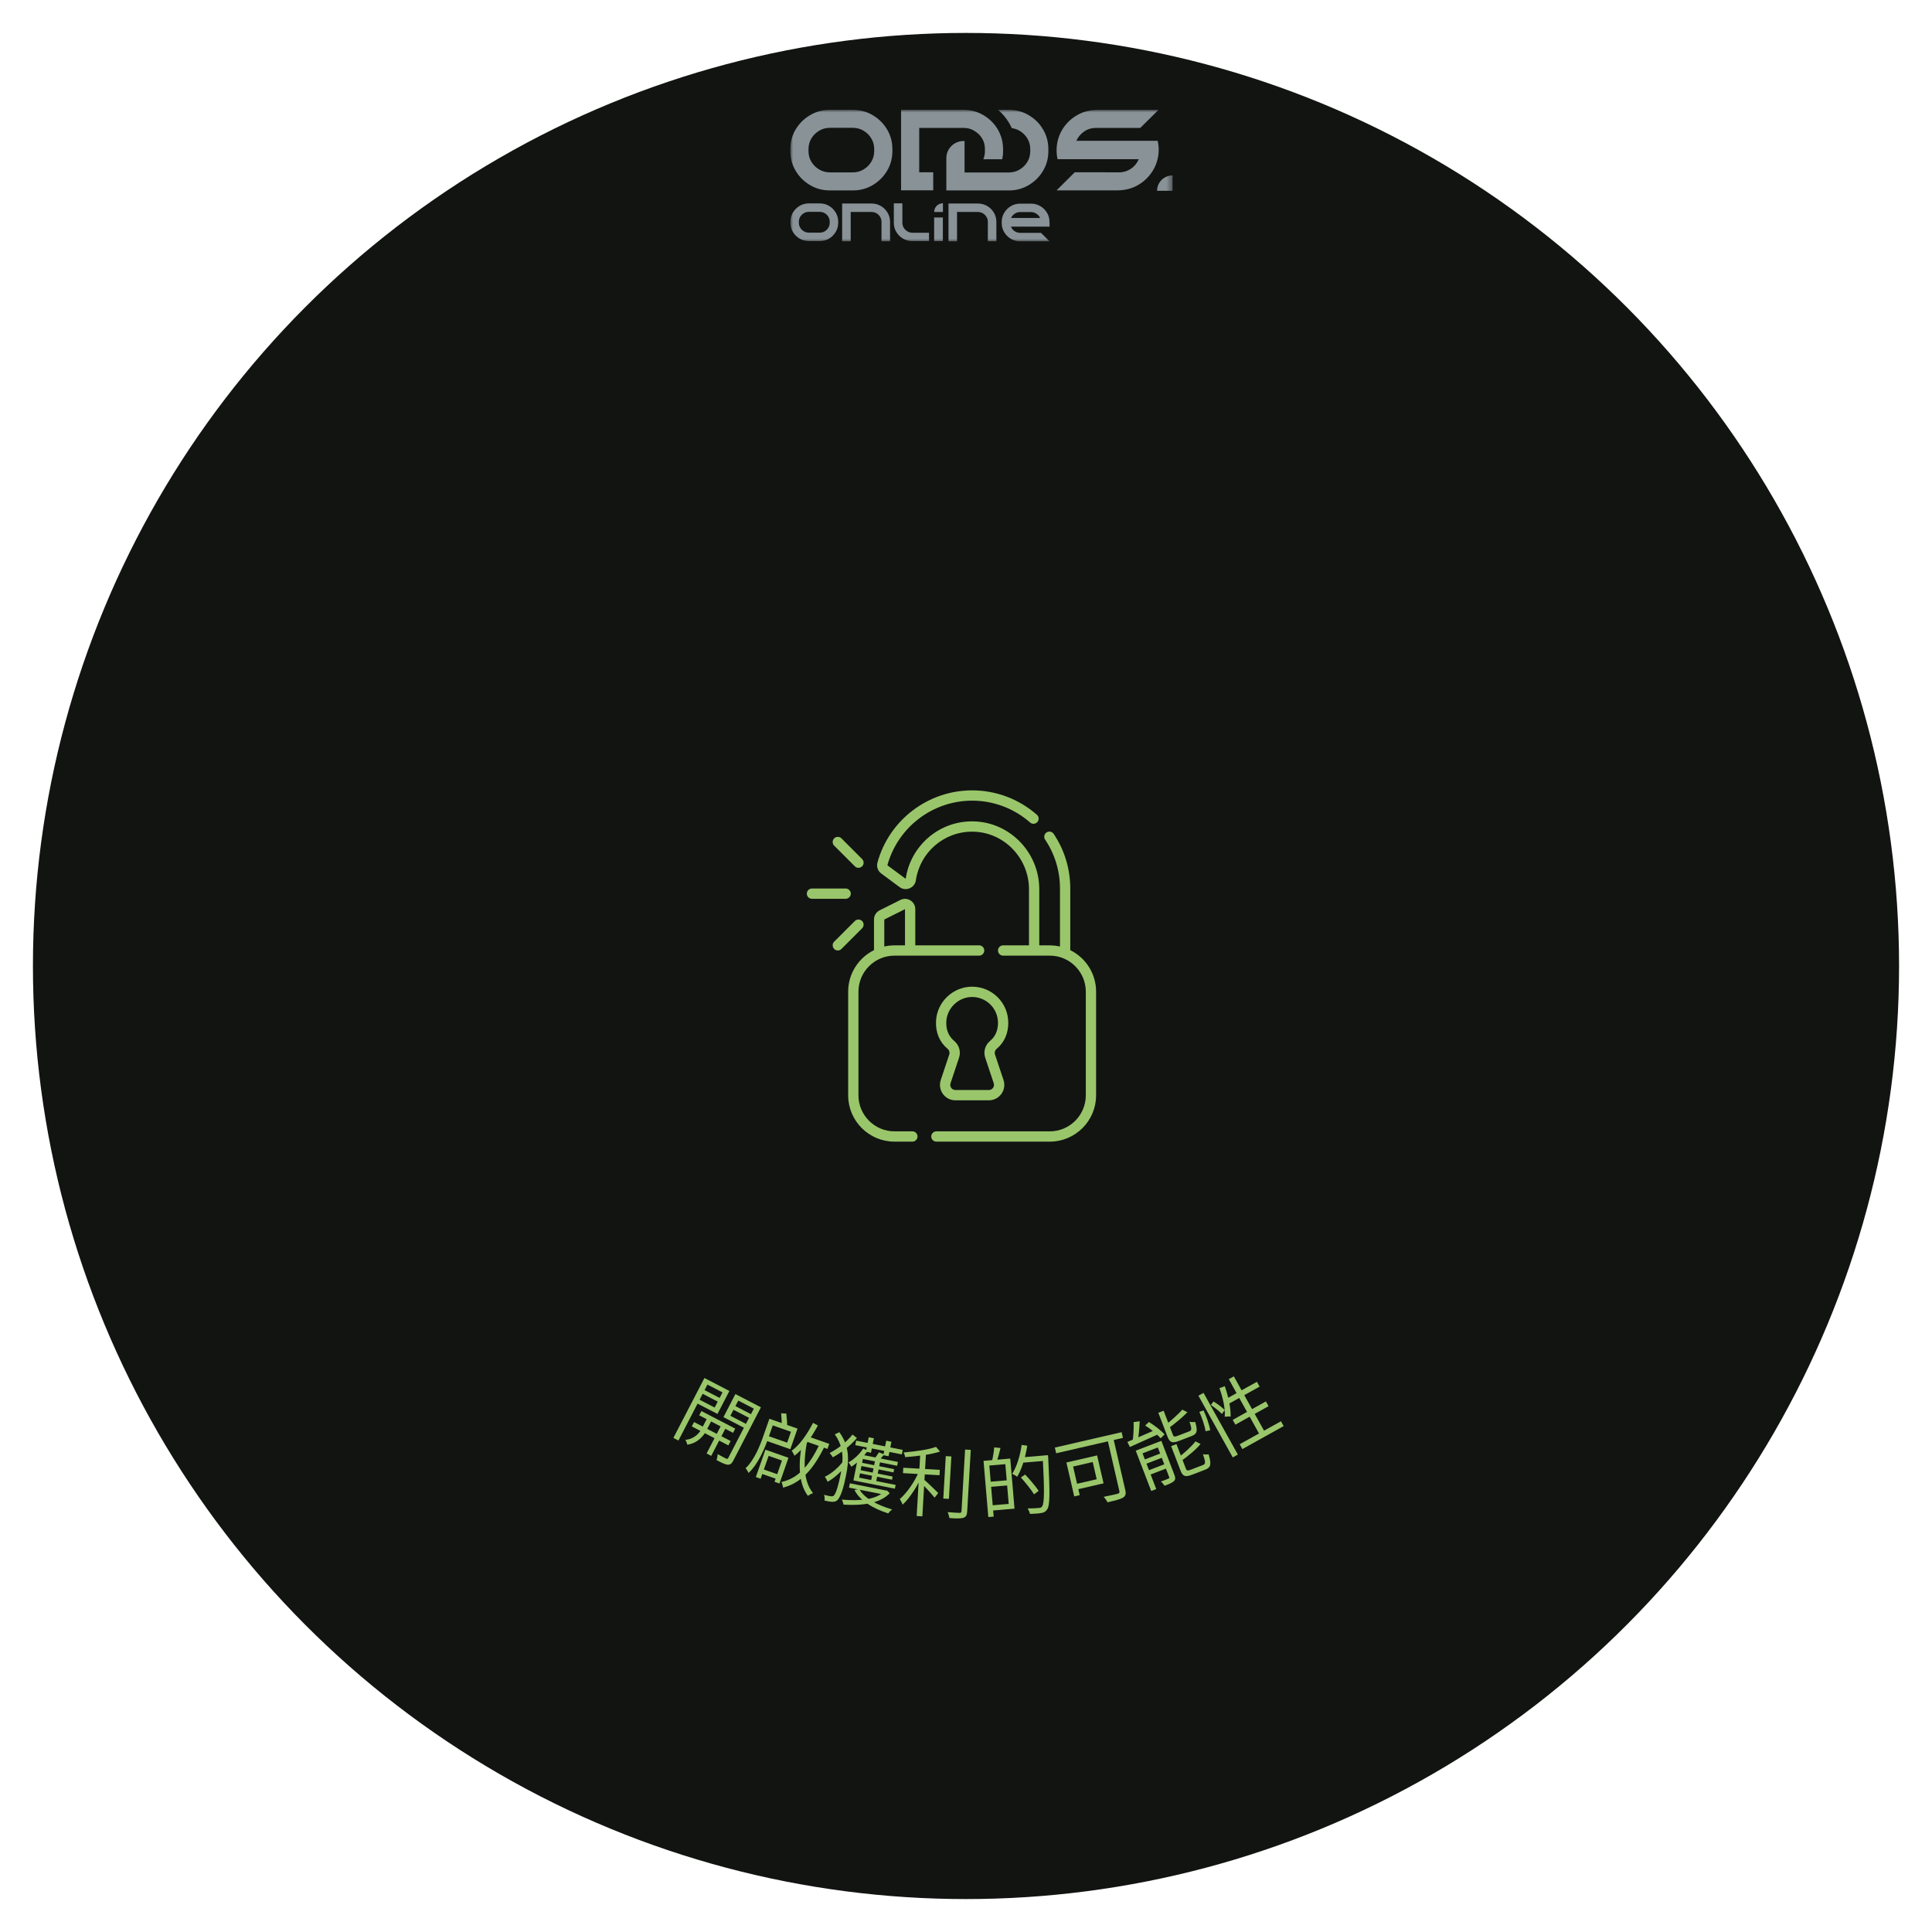 <svg width="352" height="352" viewBox="0 0 352 352" fill="none" xmlns="http://www.w3.org/2000/svg">
<g filter="url(#filter0_dd_5387_4459)">
<circle cx="176" cy="176" r="170" fill="#121412"/>
</g>
<g filter="url(#filter1_dd_5387_4459)">
<circle cx="176" cy="176" r="120" fill="#121412"/>
</g>
<g filter="url(#filter2_dd_5387_4459)">
<circle cx="176" cy="176" r="70" fill="#121412"/>
</g>
<path d="M127.793 257.088L133.958 260.284L133.559 261.054L127.394 257.859L127.793 257.088ZM126.456 259.091L133.118 262.545L132.705 263.34L126.043 259.887L126.456 259.091ZM131.567 259.36L132.413 259.798L129.584 265.254L128.739 264.816L131.567 259.36ZM129 258.076L129.808 258.495L128.635 260.757C128.242 261.515 127.1 262.989 125.206 263.206C125.172 262.967 125.021 262.558 124.874 262.324C126.529 262.204 127.473 261.022 127.827 260.338L129 258.076ZM127.934 253.045L131.426 254.856L131.078 255.527L127.586 253.716L127.934 253.045ZM133.664 256.015L137.181 257.839L136.833 258.51L133.316 256.686L133.664 256.015ZM137.716 255.924L138.636 256.401L133.611 266.096C133.321 266.655 133.042 266.889 132.585 266.857C132.129 266.826 131.501 266.516 130.556 266.026C130.648 265.758 130.749 265.259 130.747 264.927C131.418 265.306 132.089 265.654 132.295 265.745C132.493 265.848 132.594 265.805 132.691 265.619L137.716 255.924ZM128.904 251.356L132.894 253.424L130.722 257.613L126.733 255.545L127.1 254.836L130.207 256.447L131.637 253.688L128.53 252.077L128.904 251.356ZM138.164 256.156L137.79 256.877L134.509 255.176L133.072 257.948L136.353 259.649L135.986 260.357L131.81 258.192L133.987 253.991L138.164 256.156ZM128.344 251.066L129.264 251.543L123.608 262.456L122.688 261.979L128.344 251.066Z" fill="#99C66A"/>
<path d="M140.654 258.657L145.305 260.284L143.993 264.037L139.341 262.41L139.651 261.525L143.417 262.842L144.11 260.86L140.344 259.543L140.654 258.657ZM138.641 267.549L142.143 268.774L141.857 269.594L138.355 268.369L138.641 267.549ZM139.453 264.125L143.656 265.595L142.015 270.287L141.116 269.972L142.47 266.1L140.039 265.25L138.583 269.413L137.711 269.108L139.453 264.125ZM140.178 258.491L141.103 258.814L140.012 261.933C139.328 263.889 138.14 266.736 136.385 268.362C136.286 268.135 136.001 267.679 135.839 267.504C137.456 265.978 138.449 263.433 139.092 261.596L140.178 258.491ZM142.322 257.491L143.256 257.535C143.359 258.343 143.437 259.349 143.41 259.977L142.41 259.954C142.455 259.317 142.399 258.289 142.322 257.491ZM146.92 261.605L151.083 263.061L150.759 263.986L146.596 262.53L146.92 261.605ZM148.132 259.241L149.02 259.714C147.764 262.034 146.303 264.089 144.75 265.222C144.674 265.017 144.411 264.539 144.237 264.315C145.691 263.296 147.021 261.359 148.132 259.241ZM149.374 263.027L150.285 263.434C148.24 267.584 146.086 270.138 142.686 271.04C142.649 270.805 142.507 270.28 142.378 270.013C145.54 269.324 147.529 266.861 149.374 263.027ZM147.056 262.572C146.332 266.338 146.36 269.908 148.126 272.023C147.837 272.13 147.431 272.358 147.202 272.545C145.417 270.186 145.43 266.542 146.204 262.422L147.056 262.572Z" fill="#99C66A"/>
<path d="M152.091 261.328L152.925 260.937C154.85 263.604 154.678 266.124 154.151 268.775C153.753 270.78 153.228 272.702 152.545 273.337C152.32 273.535 152.03 273.634 151.689 273.624C151.247 273.622 150.725 273.518 150.223 273.39C150.272 273.071 150.252 272.667 150.131 272.344C150.699 272.499 151.18 272.595 151.46 272.622C151.658 272.633 151.792 272.602 151.916 272.484C152.346 272.113 152.811 270.35 153.165 268.565C153.665 266.052 153.818 263.77 152.091 261.328ZM153.651 266.192L154.319 266.781C153.45 267.993 151.988 269.316 150.787 269.976C150.685 269.699 150.465 269.298 150.269 269.06C151.414 268.545 152.837 267.343 153.651 266.192ZM155.322 261.371L156.125 262.001C154.968 263.37 153.328 264.657 151.731 265.51C151.618 265.288 151.346 264.934 151.159 264.726C152.712 263.95 154.33 262.63 155.322 261.371ZM155.988 262.474L164.474 264.16L164.311 264.984L155.825 263.298L155.988 262.474ZM155.626 269.039L163.178 270.54L163.042 271.226L155.49 269.726L155.626 269.039ZM154.842 270.254L161.475 271.571L161.319 272.354L154.687 271.036L154.842 270.254ZM156.52 266.405L162.906 267.673L162.788 268.264L156.403 266.995L156.52 266.405ZM156.253 267.751L162.638 269.019L162.524 269.596L156.138 268.327L156.253 267.751ZM158.28 261.859L159.214 262.044L158.69 264.681L157.756 264.495L158.28 261.859ZM159.482 265.866L160.402 266.049L159.578 270.195L158.658 270.013L159.482 265.866ZM161.466 262.492L162.413 262.68L161.889 265.316L160.942 265.128L161.466 262.492ZM157.286 263.916L158.091 264.319C157.288 265.487 156.158 266.576 155.116 267.225C155.011 267.033 154.761 266.641 154.585 266.449C155.597 265.879 156.595 264.95 157.286 263.916ZM156.303 265.634L157.318 265.264L156.445 269.659L155.539 269.479L156.303 265.634ZM156.95 265.034L163.596 266.355L163.457 267.055L156.454 265.664L156.95 265.034ZM160.148 264.599L161.098 264.988C160.725 265.428 160.372 265.843 160.073 266.126L159.315 265.775C159.583 265.429 159.953 264.932 160.148 264.599ZM161.214 271.52L161.433 271.563L161.617 271.571L162.107 272.054C160.283 273.975 157 274.336 153.7 274.137C153.65 273.885 153.507 273.457 153.383 273.218C156.579 273.511 159.656 273.251 161.184 271.671L161.214 271.52ZM156.573 271.311C157.432 272.952 159.809 274.209 162.558 275.027C162.314 275.178 161.99 275.513 161.818 275.736C159.002 274.82 156.645 273.395 155.673 271.461L156.573 271.311Z" fill="#99C66A"/>
<path d="M164.577 267.416L171.23 267.802L171.173 268.78L164.52 268.394L164.577 267.416ZM172.314 265.298L173.335 265.357L172.887 273.086L171.866 273.027L172.314 265.298ZM167.688 264.553L168.722 264.613L168.047 276.27L167.012 276.21L167.688 264.553ZM175.834 264.1L176.868 264.16L176.219 275.355C176.177 276.082 175.977 276.392 175.52 276.534C175.048 276.689 174.264 276.672 172.979 276.583C172.94 276.287 172.799 275.816 172.649 275.498C173.654 275.585 174.52 275.635 174.786 275.636C175.052 275.652 175.169 275.574 175.184 275.309L175.834 264.1ZM170.533 263.61L171.269 264.466C169.61 265.015 167.054 265.33 164.913 265.486C164.886 265.232 164.753 264.86 164.64 264.629C166.726 264.455 169.185 264.121 170.533 263.61ZM167.444 268.031L168.181 268.382C167.345 270.465 165.83 272.888 164.454 274.14C164.346 273.825 164.104 273.391 163.938 273.115C165.236 272.012 166.721 269.868 167.444 268.031ZM168.297 269.525C168.806 269.933 170.519 271.603 170.943 272.02L170.277 272.865C169.741 272.189 168.303 270.633 167.692 270.051L168.297 269.525Z" fill="#99C66A"/>
<path d="M179.823 266.107L184.063 265.746L184.839 274.869L180.598 275.23L180.518 274.281L183.782 274.004L183.166 266.764L179.902 267.041L179.823 266.107ZM179.195 266.16L180.171 266.077L181.042 276.316L180.066 276.399L179.195 266.16ZM180.083 269.991L183.933 269.663L184.012 270.598L180.162 270.925L180.083 269.991ZM181.136 263.705L182.283 263.818C182.078 264.707 181.811 265.699 181.585 266.35L180.731 266.212C180.911 265.522 181.086 264.44 181.136 263.705ZM186.04 265.536L190.323 265.172L190.406 266.148L186.124 266.512L186.04 265.536ZM189.96 265.202L190.937 265.119C190.937 265.119 190.97 265.51 190.983 265.663C191.304 272.085 191.293 274.264 190.793 274.995C190.521 275.426 190.211 275.579 189.726 275.662C189.256 275.758 188.431 275.8 187.646 275.825C187.592 275.52 187.43 275.098 187.211 274.836C188.124 274.829 188.962 274.771 189.283 274.744C189.562 274.72 189.725 274.664 189.863 274.47C190.281 273.929 190.307 271.594 189.979 265.426L189.96 265.202ZM186.141 263.251L187.166 263.403C186.826 265.525 186.178 267.646 185.328 269.053C185.132 268.901 184.675 268.645 184.412 268.527C185.256 267.218 185.86 265.228 186.141 263.251ZM186 269.192L186.769 268.649C187.648 269.572 188.726 270.843 189.242 271.628L188.397 272.262C187.906 271.447 186.854 270.145 186 269.192Z" fill="#99C66A"/>
<path d="M201.687 261.881L202.751 261.635L205.013 271.444C205.183 272.18 205.088 272.576 204.593 272.862C204.088 273.166 203.137 273.399 201.786 273.711C201.649 273.427 201.328 272.969 201.095 272.707C202.212 272.506 203.314 272.238 203.638 272.149C203.935 272.066 204.009 271.948 203.943 271.662L201.687 261.881ZM194.295 266.459L195.291 266.229L196.716 272.409L195.72 272.638L194.295 266.459ZM194.718 266.361L199.888 265.169L201.062 270.257L195.891 271.45L195.665 270.467L199.812 269.511L199.088 266.373L194.941 267.33L194.718 266.361ZM192.188 263.74L204.357 260.935L204.596 261.971L192.427 264.777L192.188 263.74Z" fill="#99C66A"/>
<path d="M206.535 259.101L207.645 258.945C207.591 260.21 207.463 261.714 207.256 262.738L206.324 262.811C206.5 261.784 206.588 260.175 206.535 259.101ZM205.403 262.715C206.76 262.149 208.803 261.26 210.82 260.38L211.143 261.261C209.241 262.126 207.255 263.008 205.86 263.634L205.403 262.715ZM206.927 264.304L211.071 262.714L211.392 263.55L208.163 264.789L210.662 271.298L209.747 271.649L206.927 264.304ZM210.626 262.884L211.594 262.513L213.986 268.748C214.177 269.244 214.178 269.559 213.885 269.851C213.579 270.148 213.009 270.382 212.186 270.698C212.033 270.457 211.739 270.12 211.513 269.922C212.137 269.712 212.694 269.483 212.872 269.4C213.042 269.335 213.079 269.276 213.014 269.106L210.626 262.884ZM208.106 266.086L211.884 264.636L212.18 265.407L208.402 266.857L208.106 266.086ZM208.859 268.046L212.636 266.597L212.937 267.381L209.16 268.831L208.859 268.046ZM211.041 257.401L212.009 257.03L213.669 261.356C213.829 261.775 213.969 261.826 214.57 261.595C214.845 261.49 216.27 260.943 216.649 260.798C217.158 260.602 217.165 260.345 216.72 259.031C216.995 259.12 217.442 259.114 217.754 259.069C218.249 260.708 218.127 261.25 217.068 261.656C216.794 261.762 215.081 262.419 214.82 262.519C213.565 263.001 213.123 262.826 212.707 261.741L211.041 257.401ZM215.412 256.834L216.341 257.302C215.431 258.251 214.058 259.363 212.858 260.258C212.725 260.069 212.484 259.832 212.291 259.681C213.43 258.779 214.699 257.632 215.412 256.834ZM213.374 263.479L214.341 263.108L216.037 267.526C216.207 267.97 216.355 268.003 216.982 267.763C217.257 267.657 218.734 267.09 219.126 266.94C219.688 266.724 219.671 266.446 219.17 264.944C219.452 265.015 219.904 265.022 220.199 264.969C220.745 266.783 220.638 267.364 219.54 267.785C219.253 267.896 217.488 268.573 217.214 268.678C215.946 269.165 215.491 268.995 215.075 267.91L213.374 263.479ZM217.806 262.603L218.741 263.084C217.884 264.133 216.416 265.311 215.15 266.231C215.023 266.055 214.758 265.797 214.579 265.641C215.787 264.727 217.138 263.519 217.806 262.603ZM208.645 259.716L209.33 259.078C210.374 259.727 211.568 260.648 212.179 261.343L211.462 262.054C210.882 261.362 209.694 260.378 208.645 259.716Z" fill="#99C66A"/>
<path d="M218.347 254.289L219.276 253.772L225.532 265.014L224.603 265.532L218.347 254.289ZM218.515 257.24L219.273 256.962C219.763 257.987 220.333 259.528 220.493 260.593L219.635 260.75C219.509 259.747 218.98 258.278 218.515 257.24ZM220.615 255.975L221.094 255.34C221.841 255.789 222.704 256.447 223.131 256.898L222.636 257.622C222.202 257.158 221.338 256.47 220.615 255.975ZM222.178 252.91L223.152 252.56C223.828 254.523 224.257 256.56 224.211 258.091C223.953 258.059 223.428 258.094 223.141 258.126C223.264 256.648 222.827 254.712 222.178 252.91ZM223.313 254.922L229.002 251.757L229.492 252.637L223.522 255.96L223.313 254.922ZM223.879 251.275L224.796 250.764L230.583 261.163L229.665 261.673L223.879 251.275ZM224.595 258.695L230.639 255.332L231.122 256.2L225.079 259.563L224.595 258.695ZM225.863 263.132L233.387 258.946L233.877 259.826L226.353 264.013L225.863 263.132Z" fill="#99C66A"/>
<path d="M166.23 206.124H162.969C159.35 206.124 156.405 203.18 156.405 199.561V180.676C156.405 177.057 159.35 174.113 162.969 174.113H178.391C178.908 174.113 179.328 173.693 179.328 173.175C179.328 172.658 178.908 172.238 178.391 172.238H166.76V165.643C166.76 164.252 165.296 163.342 164.046 163.966L160.273 165.852C159.634 166.172 159.237 166.815 159.237 167.53V173.111C156.451 174.49 154.53 177.363 154.53 180.676V199.561C154.53 204.214 158.316 208 162.969 208H166.23C166.748 208 167.168 207.58 167.168 207.062C167.168 206.544 166.748 206.124 166.23 206.124ZM161.112 167.53L164.885 165.643V172.238C162.932 172.238 162.26 172.187 161.112 172.446L161.112 167.53Z" fill="#99C66A"/>
<path d="M194.998 173.112V161.881C194.998 158.314 193.951 154.87 191.97 151.923C191.681 151.493 191.098 151.379 190.669 151.668C190.239 151.957 190.125 152.539 190.413 152.969C192.186 155.606 193.123 158.688 193.123 161.881V172.447C191.953 172.183 191.248 172.238 189.35 172.238V162.025C189.35 155.275 183.925 149.723 177.257 149.65C170.95 149.572 165.864 154.233 165.012 160.114L161.676 157.649C163.573 150.717 169.923 145.875 177.118 145.875C181.01 145.875 184.76 147.289 187.678 149.856C188.067 150.198 188.66 150.16 189.002 149.771C189.344 149.382 189.306 148.79 188.917 148.448C185.657 145.58 181.466 144 177.118 144C169.08 144 161.986 149.409 159.867 157.155C159.664 157.901 159.936 158.684 160.563 159.151L163.896 161.621C165.038 162.466 166.663 161.784 166.868 160.378C167.594 155.37 171.927 151.462 177.236 151.525C182.882 151.587 187.475 156.297 187.475 162.025V172.238H182.766C182.248 172.238 181.828 172.658 181.828 173.176C181.828 173.694 182.248 174.113 182.766 174.113H191.266C194.885 174.113 197.829 177.058 197.829 180.677V199.561C197.829 203.18 194.885 206.125 191.266 206.125H170.606C170.088 206.125 169.668 206.544 169.668 207.062C169.668 207.58 170.088 208 170.606 208H191.266C195.919 208 199.704 204.214 199.704 199.561V180.677C199.704 177.363 197.784 174.492 194.998 173.112Z" fill="#99C66A"/>
<path d="M181.592 191.087C182.973 189.934 183.703 188.298 183.703 186.355C183.703 182.724 180.77 179.77 177.106 179.77C173.608 179.775 170.691 182.565 170.538 186.062C170.448 188.126 171.179 189.865 172.65 191.091C172.957 191.347 173.076 191.75 172.953 192.118L171.403 196.768C170.795 198.592 172.149 200.47 174.071 200.47H180.164C182.086 200.47 183.44 198.591 182.832 196.768L181.28 192.111C181.159 191.748 181.281 191.346 181.592 191.087ZM179.501 192.704C179.501 192.717 179.41 192.432 181.053 197.361C181.256 197.969 180.805 198.595 180.164 198.595H174.071C173.43 198.595 172.979 197.969 173.182 197.361L174.732 192.711C175.1 191.606 174.755 190.404 173.85 189.651C172.831 188.801 172.347 187.621 172.411 186.144C172.52 183.671 174.626 181.645 177.117 181.645C179.718 181.645 181.828 183.749 181.828 186.355C181.828 187.743 181.344 188.851 180.39 189.647C179.483 190.404 179.134 191.604 179.501 192.704Z" fill="#99C66A"/>
<path d="M155.747 157.838C156.113 158.205 156.707 158.205 157.073 157.838C157.439 157.472 157.439 156.879 157.073 156.512L153.308 152.747C152.941 152.381 152.348 152.381 151.982 152.747C151.615 153.113 151.615 153.707 151.982 154.073L155.747 157.838Z" fill="#99C66A"/>
<path d="M155.007 162.82C155.007 162.303 154.588 161.883 154.07 161.883H147.938C147.42 161.883 147 162.303 147 162.82C147 163.338 147.42 163.758 147.938 163.758H154.07C154.588 163.758 155.007 163.338 155.007 162.82Z" fill="#99C66A"/>
<path d="M157.072 167.806C156.706 167.44 156.112 167.44 155.746 167.806L151.981 171.571C151.388 172.163 151.816 173.172 152.644 173.172C152.884 173.172 153.124 173.08 153.307 172.897L157.072 169.132C157.438 168.766 157.438 168.172 157.072 167.806Z" fill="#99C66A"/>
<mask id="mask0_5387_4459" style="mask-type:luminance" maskUnits="userSpaceOnUse" x="144" y="20" width="70" height="24">
<path d="M213.63 20H144V44H213.63V20Z" fill="white"/>
</mask>
<g mask="url(#mask0_5387_4459)">
<path d="M211.072 26.588C211.043 26.267 210.993 25.96 210.924 25.658H196.101C196.418 24.966 196.888 24.397 197.531 23.956C198.16 23.516 198.892 23.303 199.678 23.303H207.753L211.072 20.018H199.876C198.506 20.038 197.264 20.369 196.166 21.027C195.053 21.681 194.167 22.561 193.509 23.66C192.861 24.763 192.515 26 192.505 27.36C192.505 27.929 192.564 28.473 192.683 29.003H207.476C207.169 29.715 206.709 30.294 206.056 30.734C205.418 31.175 204.685 31.397 203.889 31.397L195.815 31.387L192.505 34.682H203.691C205.071 34.663 206.303 34.331 207.416 33.673C208.52 33.02 209.405 32.139 210.068 31.041C210.865 29.74 211.231 28.107 211.082 26.588H211.072Z" fill="#889297"/>
<path d="M171.221 23.304H175.555C175.733 23.304 175.901 23.314 176.079 23.333C176.594 23.402 177.064 23.566 177.509 23.833C177.667 23.932 177.816 24.031 177.954 24.135H177.964C178.103 24.244 178.231 24.357 178.36 24.486C178.578 24.704 178.766 24.946 178.929 25.218C179.285 25.797 179.448 26.44 179.448 27.158V27.539C179.448 28.068 179.349 28.558 179.161 29.018H182.6C182.699 28.538 182.758 28.048 182.758 27.539V27.158C182.758 26.119 182.55 25.164 182.14 24.263C182.031 24.031 181.922 23.793 181.784 23.571C181.145 22.492 180.265 21.622 179.171 20.978C178.355 20.488 177.479 20.197 176.529 20.068C176.213 20.028 175.891 20.009 175.565 20.009H164.171V34.673H170.028V31.388H167.476V23.308H171.216L171.221 23.304Z" fill="#889297"/>
<path d="M159.001 20.983C157.917 20.335 156.715 20.014 155.384 20.014H151.199C149.868 20.014 148.665 20.335 147.582 20.983C146.489 21.631 145.623 22.492 144.97 23.566C144.322 24.654 143.995 25.857 143.995 27.158V27.539C143.995 28.85 144.322 30.052 144.97 31.13C145.618 32.219 146.489 33.08 147.582 33.723C148.665 34.371 149.868 34.693 151.199 34.693H155.384C156.715 34.693 157.917 34.371 159.001 33.723C160.094 33.075 160.96 32.214 161.613 31.13C162.261 30.052 162.588 28.86 162.588 27.539V27.158C162.588 25.857 162.261 24.654 161.613 23.566C160.965 22.487 160.094 21.626 159.001 20.983ZM159.273 27.539C159.273 28.241 159.095 28.899 158.743 29.478C158.387 30.067 157.927 30.527 157.333 30.878C156.754 31.229 156.101 31.407 155.384 31.407H151.199C150.491 31.407 149.828 31.229 149.249 30.878C148.66 30.527 148.186 30.067 147.829 29.478C147.483 28.899 147.305 28.256 147.305 27.539V27.158C147.305 26.455 147.483 25.797 147.829 25.218C148.186 24.63 148.656 24.169 149.249 23.818C149.828 23.467 150.481 23.289 151.199 23.289H155.384C156.092 23.289 156.754 23.467 157.333 23.818C157.922 24.169 158.387 24.62 158.743 25.218C159.1 25.797 159.273 26.44 159.273 27.158V27.539Z" fill="#889297"/>
<path d="M187.424 20.983C186.34 20.335 185.138 20.014 183.817 20.014H181.848C182.625 20.686 183.297 21.463 183.827 22.354C184.015 22.675 184.183 23.002 184.341 23.343C184.846 23.412 185.326 23.576 185.771 23.833C186.35 24.184 186.825 24.634 187.181 25.233C187.537 25.812 187.706 26.455 187.706 27.172V27.553C187.706 28.256 187.537 28.914 187.181 29.493C186.825 30.082 186.355 30.542 185.771 30.893C185.182 31.244 184.529 31.422 183.822 31.422H175.738V25.708C175.678 25.698 175.619 25.688 175.56 25.688C173.828 25.688 172.418 27.088 172.418 28.81V34.697H183.812C185.133 34.697 186.335 34.376 187.419 33.728C188.512 33.08 189.388 32.219 190.031 31.135C190.679 30.057 191.006 28.864 191.006 27.544V27.163C191.006 25.861 190.679 24.659 190.031 23.571C189.403 22.492 188.522 21.631 187.429 20.988L187.424 20.983Z" fill="#889297"/>
<path d="M213.63 31.962C212.072 31.962 210.815 33.213 210.815 34.762H213.63V31.962Z" fill="#889297"/>
<path d="M151.04 37.508C150.526 37.206 149.967 37.058 149.348 37.058H147.379C146.761 37.058 146.187 37.206 145.687 37.508C145.173 37.81 144.772 38.221 144.465 38.72C144.158 39.23 144.01 39.799 144.01 40.402V40.581C144.01 41.199 144.158 41.763 144.465 42.263C144.772 42.772 145.173 43.173 145.687 43.475C146.202 43.776 146.761 43.925 147.379 43.925H149.348C149.967 43.925 150.541 43.776 151.04 43.475C151.555 43.173 151.955 42.772 152.262 42.263C152.569 41.753 152.717 41.194 152.717 40.581V40.402C152.717 39.784 152.569 39.23 152.262 38.72C151.955 38.211 151.555 37.81 151.04 37.508ZM151.169 40.581C151.169 40.912 151.08 41.219 150.921 41.491C150.753 41.763 150.536 41.981 150.263 42.144C149.986 42.312 149.685 42.386 149.348 42.386H147.379C147.043 42.386 146.741 42.297 146.464 42.144C146.187 41.976 145.959 41.763 145.796 41.491C145.638 41.219 145.549 40.912 145.549 40.581V40.402C145.549 40.071 145.638 39.764 145.796 39.492C145.964 39.22 146.182 39.002 146.464 38.839C146.741 38.671 147.043 38.597 147.379 38.597H149.348C149.685 38.597 149.986 38.686 150.263 38.839C150.541 39.007 150.758 39.22 150.921 39.492C151.09 39.764 151.169 40.071 151.169 40.402V40.581Z" fill="#889297"/>
<path d="M160.476 37.527C159.961 37.226 159.392 37.077 158.784 37.077H153.435V43.964H154.994V38.621H158.784C159.12 38.621 159.422 38.71 159.699 38.863C159.976 39.031 160.194 39.244 160.357 39.516C160.525 39.788 160.604 40.095 160.604 40.427V43.959H162.163V40.427C162.163 39.808 162.014 39.254 161.708 38.744C161.391 38.225 160.99 37.824 160.476 37.522V37.527Z" fill="#889297"/>
<path d="M165.324 42.148C165.046 41.98 164.819 41.767 164.656 41.495C164.492 41.223 164.408 40.916 164.408 40.585V37.052H162.85V40.585C162.85 41.203 162.998 41.767 163.305 42.267C163.612 42.776 164.012 43.177 164.527 43.479C165.042 43.781 165.601 43.929 166.219 43.929H169.262V42.405H166.219C165.902 42.405 165.601 42.316 165.324 42.153V42.148Z" fill="#889297"/>
<path d="M171.784 39.62H170.196V43.935H171.784V39.62Z" fill="#889297"/>
<path d="M179.849 37.528C179.334 37.226 178.765 37.077 178.157 37.077H172.809V43.964H174.367V38.621H178.157C178.493 38.621 178.795 38.71 179.072 38.863C179.349 39.032 179.562 39.244 179.73 39.516C179.898 39.788 179.977 40.095 179.977 40.427V43.959H181.536V40.427C181.536 39.808 181.387 39.254 181.081 38.745C180.764 38.225 180.363 37.824 179.849 37.523V37.528Z" fill="#889297"/>
<path d="M191.213 40.447C191.213 39.828 191.065 39.274 190.758 38.765C190.451 38.255 190.051 37.854 189.536 37.553C189.022 37.251 188.463 37.102 187.844 37.102H185.875C185.257 37.102 184.683 37.251 184.183 37.553C183.669 37.854 183.268 38.255 182.961 38.765C182.654 39.274 182.506 39.833 182.506 40.447V40.625C182.506 41.243 182.654 41.797 182.961 42.307C183.268 42.817 183.669 43.217 184.183 43.519C184.698 43.821 185.257 43.969 185.875 43.969H191.223L189.665 42.426H185.875C185.489 42.426 185.158 42.317 184.851 42.114C184.544 41.896 184.332 41.634 184.193 41.293H191.223V40.452H191.213V40.447ZM184.203 39.719C184.351 39.398 184.569 39.131 184.871 38.938C185.168 38.73 185.499 38.636 185.875 38.636H187.844C188.171 38.636 188.492 38.735 188.809 38.928C189.126 39.126 189.363 39.388 189.507 39.719H184.198H184.203Z" fill="#889297"/>
<path d="M170.196 38.626H171.799V37.033C170.914 37.033 170.196 37.745 170.196 38.626Z" fill="#889297"/>
</g>
<defs>
<filter id="filter0_dd_5387_4459" x="0" y="0" width="352" height="352" filterUnits="userSpaceOnUse" color-interpolation-filters="sRGB">
<feFlood flood-opacity="0" result="BackgroundImageFix"/>
<feColorMatrix in="SourceAlpha" type="matrix" values="0 0 0 0 0 0 0 0 0 0 0 0 0 0 0 0 0 0 127 0" result="hardAlpha"/>
<feOffset dx="2" dy="2"/>
<feGaussianBlur stdDeviation="2"/>
<feComposite in2="hardAlpha" operator="out"/>
<feColorMatrix type="matrix" values="0 0 0 0 0 0 0 0 0 0 0 0 0 0 0 0 0 0 0.25 0"/>
<feBlend mode="normal" in2="BackgroundImageFix" result="effect1_dropShadow_5387_4459"/>
<feColorMatrix in="SourceAlpha" type="matrix" values="0 0 0 0 0 0 0 0 0 0 0 0 0 0 0 0 0 0 127 0" result="hardAlpha"/>
<feOffset dx="-2" dy="-2"/>
<feGaussianBlur stdDeviation="2"/>
<feComposite in2="hardAlpha" operator="out"/>
<feColorMatrix type="matrix" values="0 0 0 0 0.702 0 0 0 0 0.831 0 0 0 0 0.561 0 0 0 0.25 0"/>
<feBlend mode="normal" in2="effect1_dropShadow_5387_4459" result="effect2_dropShadow_5387_4459"/>
<feBlend mode="normal" in="SourceGraphic" in2="effect2_dropShadow_5387_4459" result="shape"/>
</filter>
<filter id="filter1_dd_5387_4459" x="38" y="38" width="276" height="276" filterUnits="userSpaceOnUse" color-interpolation-filters="sRGB">
<feFlood flood-opacity="0" result="BackgroundImageFix"/>
<feColorMatrix in="SourceAlpha" type="matrix" values="0 0 0 0 0 0 0 0 0 0 0 0 0 0 0 0 0 0 127 0" result="hardAlpha"/>
<feOffset dx="6" dy="6"/>
<feGaussianBlur stdDeviation="6"/>
<feComposite in2="hardAlpha" operator="out"/>
<feColorMatrix type="matrix" values="0 0 0 0 0 0 0 0 0 0 0 0 0 0 0 0 0 0 0.25 0"/>
<feBlend mode="normal" in2="BackgroundImageFix" result="effect1_dropShadow_5387_4459"/>
<feColorMatrix in="SourceAlpha" type="matrix" values="0 0 0 0 0 0 0 0 0 0 0 0 0 0 0 0 0 0 127 0" result="hardAlpha"/>
<feOffset dx="-6" dy="-6"/>
<feGaussianBlur stdDeviation="6"/>
<feComposite in2="hardAlpha" operator="out"/>
<feColorMatrix type="matrix" values="0 0 0 0 0.702 0 0 0 0 0.831 0 0 0 0 0.561 0 0 0 0.25 0"/>
<feBlend mode="normal" in2="effect1_dropShadow_5387_4459" result="effect2_dropShadow_5387_4459"/>
<feBlend mode="normal" in="SourceGraphic" in2="effect2_dropShadow_5387_4459" result="shape"/>
</filter>
<filter id="filter2_dd_5387_4459" x="76" y="76" width="200" height="200" filterUnits="userSpaceOnUse" color-interpolation-filters="sRGB">
<feFlood flood-opacity="0" result="BackgroundImageFix"/>
<feColorMatrix in="SourceAlpha" type="matrix" values="0 0 0 0 0 0 0 0 0 0 0 0 0 0 0 0 0 0 127 0" result="hardAlpha"/>
<feOffset dx="10" dy="10"/>
<feGaussianBlur stdDeviation="10"/>
<feComposite in2="hardAlpha" operator="out"/>
<feColorMatrix type="matrix" values="0 0 0 0 0 0 0 0 0 0 0 0 0 0 0 0 0 0 0.25 0"/>
<feBlend mode="normal" in2="BackgroundImageFix" result="effect1_dropShadow_5387_4459"/>
<feColorMatrix in="SourceAlpha" type="matrix" values="0 0 0 0 0 0 0 0 0 0 0 0 0 0 0 0 0 0 127 0" result="hardAlpha"/>
<feOffset dx="-10" dy="-10"/>
<feGaussianBlur stdDeviation="10"/>
<feComposite in2="hardAlpha" operator="out"/>
<feColorMatrix type="matrix" values="0 0 0 0 0.702 0 0 0 0 0.831 0 0 0 0 0.561 0 0 0 0.25 0"/>
<feBlend mode="normal" in2="effect1_dropShadow_5387_4459" result="effect2_dropShadow_5387_4459"/>
<feBlend mode="normal" in="SourceGraphic" in2="effect2_dropShadow_5387_4459" result="shape"/>
</filter>
</defs>
</svg>
